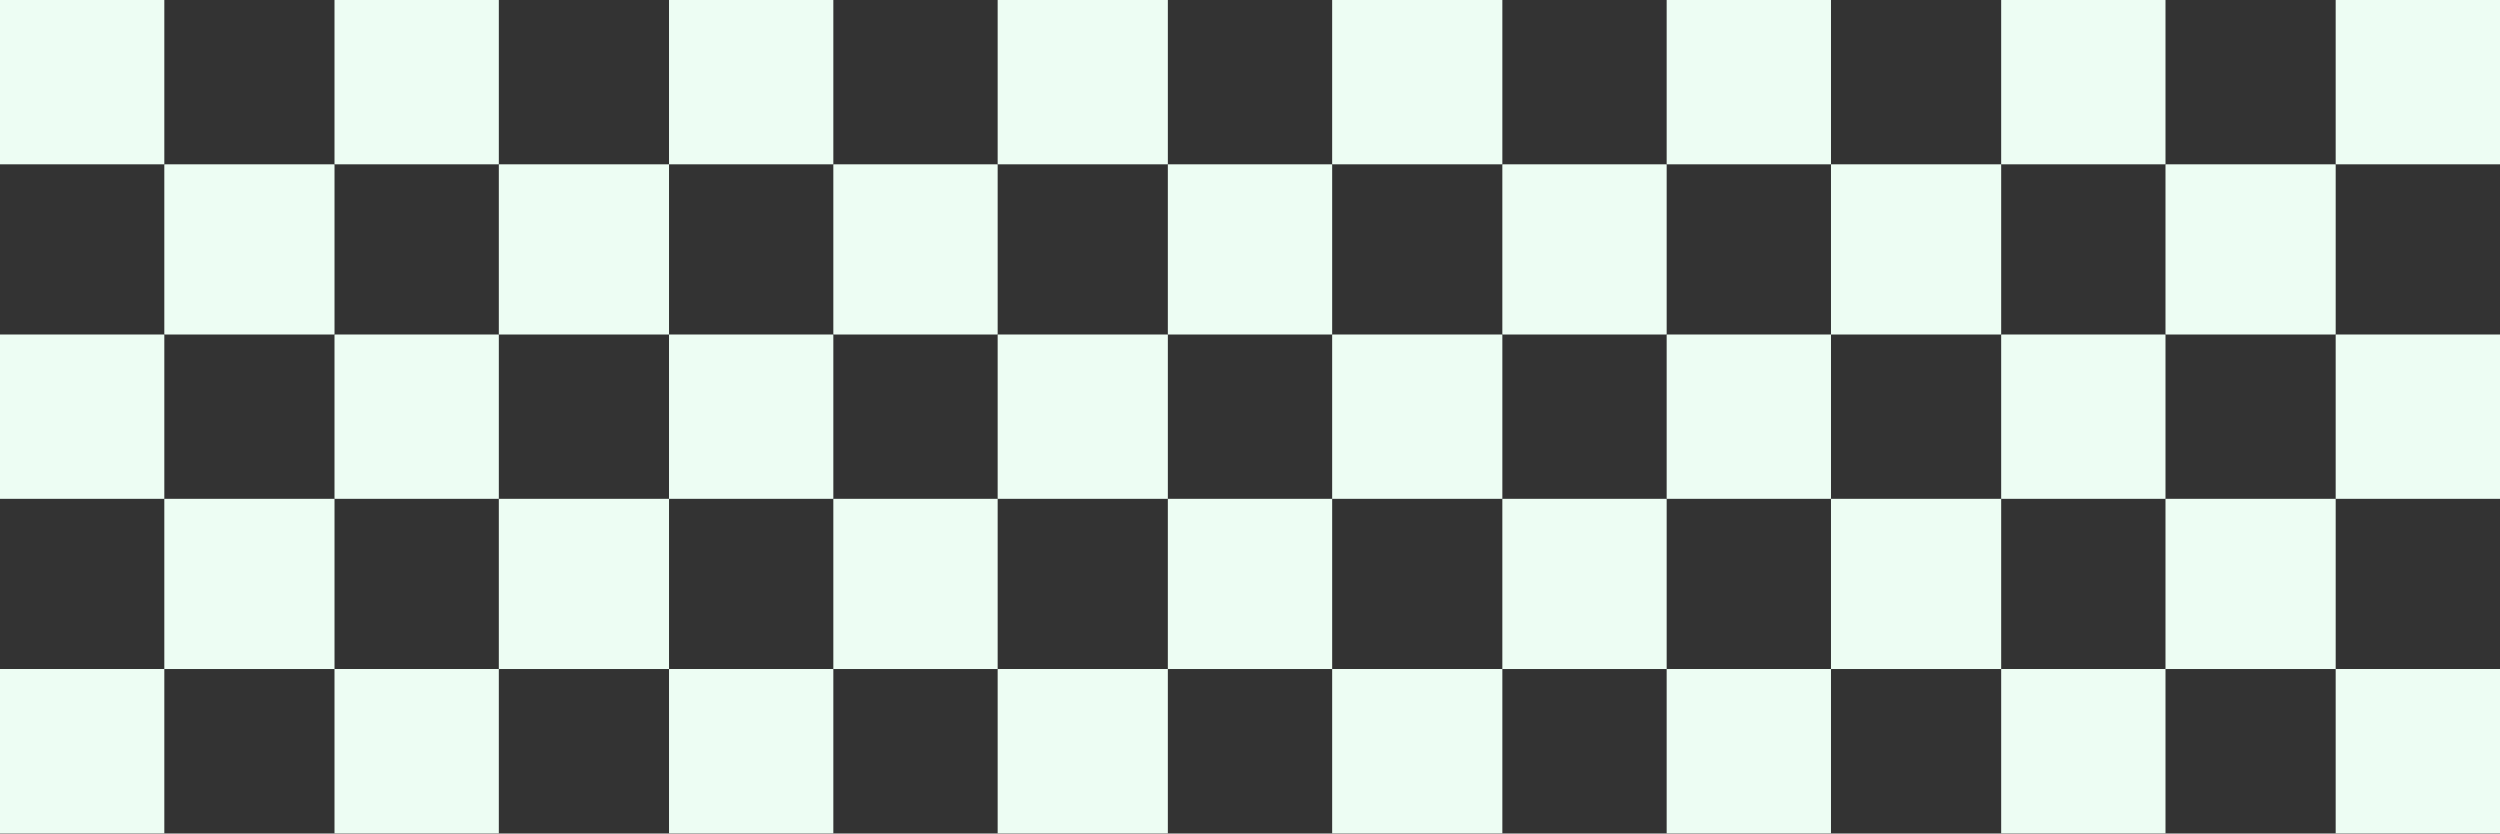 <?xml version="1.0" encoding="UTF-8" standalone="no"?><svg xmlns="http://www.w3.org/2000/svg" xmlns:xlink="http://www.w3.org/1999/xlink" fill="#edfdf3" height="166.7" preserveAspectRatio="xMidYMid meet" version="1" viewBox="0.0 0.0 500.0 166.7" width="500" zoomAndPan="magnify"><rect x="0.0" y="0.0" width="500.0" height="166.7" fill="#333333" stroke="none"/><g><g id="change1_1"><path d="M467.136 133.803H500V166.667H467.136z"/><path d="M467.136 66.901H500V99.765H467.136z"/><path d="M467.136 0H500V32.864H467.136z"/><path d="M433.099 99.765H467.137V133.803H433.099z"/><path d="M433.099 32.864H467.137V66.902H433.099z"/><path d="M400.235 133.803H433.099V166.667H400.235z"/><path d="M400.235 66.901H433.099V99.765H400.235z"/><path d="M400.235 0H433.099V32.864H400.235z"/><path d="M366.197 99.765H400.235V133.803H366.197z"/><path d="M366.197 32.864H400.235V66.902H366.197z"/><path d="M333.333 133.803H366.197V166.667H333.333z"/><path d="M333.333 66.901H366.197V99.765H333.333z"/><path d="M333.333 0H366.197V32.864H333.333z"/><path d="M300.469 99.765H333.333V133.803H300.469z"/><path d="M300.469 32.864H333.333V66.902H300.469z"/><path d="M266.432 133.803H300.47V166.667H266.432z"/><path d="M266.432 66.901H300.47V99.765H266.432z"/><path d="M266.432 0H300.47V32.864H266.432z"/><path d="M233.568 99.765H266.432V133.803H233.568z"/><path d="M233.568 32.864H266.432V66.902H233.568z"/><path d="M199.531 133.803H233.569V166.667H199.531z"/><path d="M199.531 66.901H233.569V99.765H199.531z"/><path d="M199.531 0H233.569V32.864H199.531z"/><path d="M166.667 99.765H199.531V133.803H166.667z"/><path d="M166.667 32.864H199.531V66.902H166.667z"/><path d="M133.803 133.803H166.667V166.667H133.803z"/><path d="M133.803 66.901H166.667V99.765H133.803z"/><path d="M133.803 0H166.667V32.864H133.803z"/><path d="M99.765 99.765H133.803V133.803H99.765z"/><path d="M99.765 32.864H133.803V66.902H99.765z"/><path d="M66.901 133.803H99.765V166.667H66.901z"/><path d="M66.901 66.901H99.765V99.765H66.901z"/><path d="M66.901 0H99.765V32.864H66.901z"/><path d="M32.864 99.765H66.902V133.803H32.864z"/><path d="M32.864 32.864H66.902V66.902H32.864z"/><path d="M0 133.803H32.864V166.667H0z"/><path d="M0 66.901H32.864V99.765H0z"/><path d="M0 0H32.864V32.864H0z"/></g></g></svg>